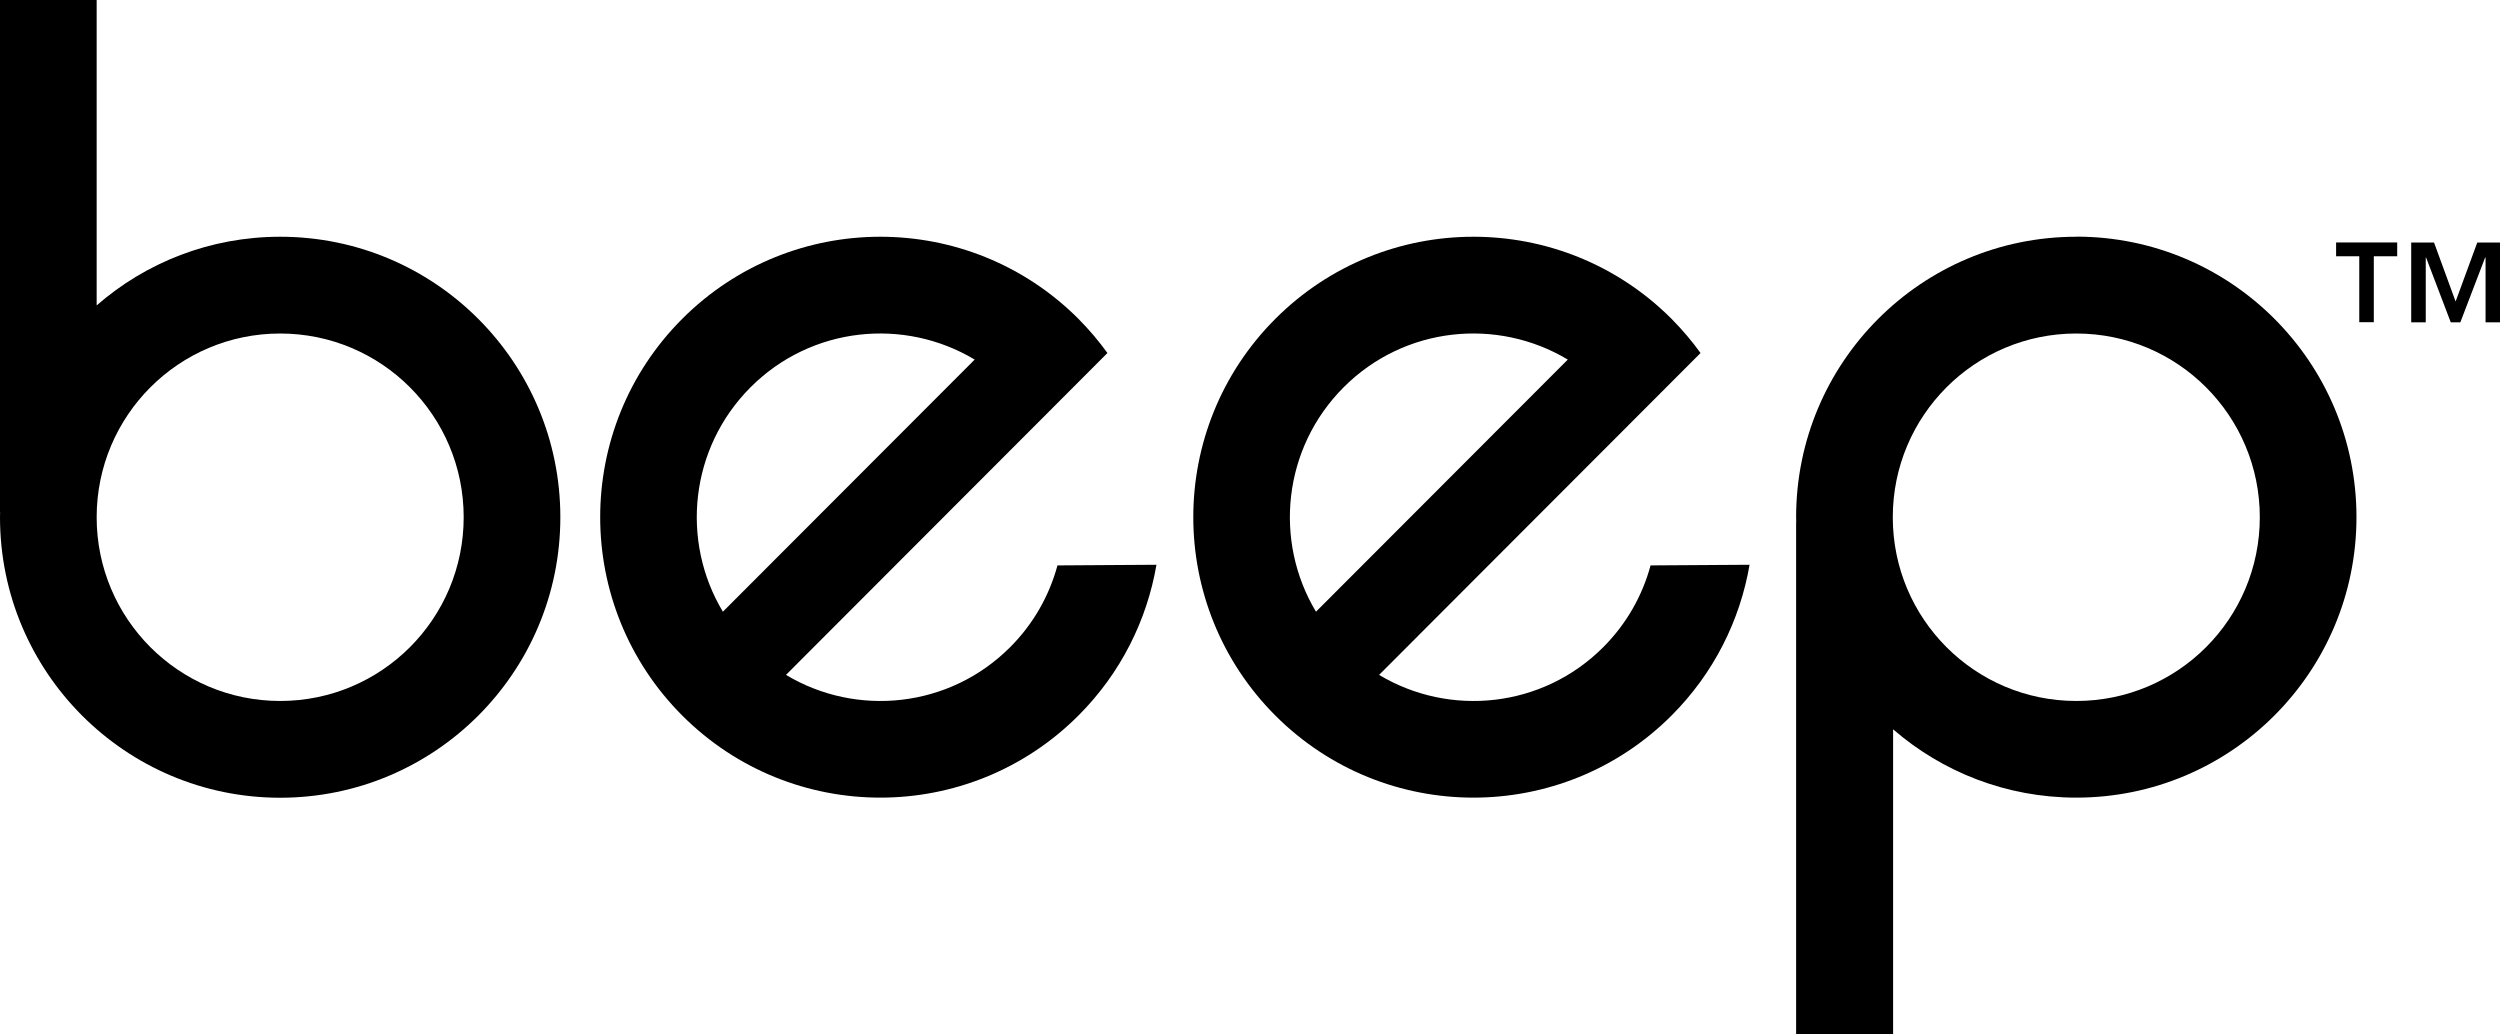 <?xml version="1.0" encoding="UTF-8"?><svg id="Layer_2" xmlns="http://www.w3.org/2000/svg" viewBox="0 0 232 96"><g id="Layer_1-2"><g id="Beep-Logo"><g id="Beep"><path id="Shape" d="M26,21.97c-6.52,0-12.47,2.4-17.03,6.37V0H0v47.53h.01c0,.16-.01.32-.01.47,0,14.37,11.64,26.03,26,26.03s26-11.65,26-26.03-11.64-26.03-26-26.03ZM26,65.05c-9.41,0-17.03-7.63-17.03-17.05s7.62-17.05,17.03-17.05,17.03,7.63,17.03,17.05-7.62,17.05-17.03,17.05Z"/><path id="Shape-2" d="M192.68,21.97c-14.36,0-26,11.65-26,26.03,0,.16,0,.32.01.47h-.01v47.53h9v-28.32c4.56,3.95,10.5,6.34,17,6.34,14.36,0,26-11.65,26-26.03s-11.64-26.03-26-26.03ZM192.68,65.05c-9.41,0-17.03-7.63-17.03-17.05s7.62-17.05,17.03-17.05,17.03,7.63,17.03,17.05-7.62,17.05-17.03,17.05Z"/><path id="Shape-3" d="M98.13,52.48c-.75,2.77-2.21,5.4-4.39,7.58-5.64,5.65-14.25,6.5-20.8,2.57l14.93-14.95,8.43-8.44,6.47-6.48c-.8-1.11-1.7-2.17-2.69-3.17-10.15-10.16-26.62-10.16-36.77,0-10.15,10.16-10.15,26.64,0,36.81,10.15,10.16,26.62,10.16,36.77,0,3.95-3.95,6.36-8.87,7.24-13.99l-9.19.06h0ZM67.08,56.76c-3.93-6.55-3.07-15.17,2.57-20.82,5.64-5.65,14.25-6.5,20.8-2.57l-23.36,23.39Z"/><path id="Shape-4" d="M153.17,52.48c-.75,2.77-2.21,5.4-4.39,7.58-5.64,5.65-14.25,6.5-20.8,2.57l14.93-14.95,8.43-8.44,6.47-6.48c-.8-1.11-1.7-2.17-2.69-3.17-10.15-10.16-26.62-10.16-36.77,0-10.15,10.16-10.15,26.64,0,36.81,10.15,10.16,26.62,10.16,36.77,0,3.95-3.95,6.36-8.87,7.24-13.99l-9.19.06h0ZM122.12,56.76c-3.93-6.55-3.07-15.17,2.57-20.82,5.64-5.65,14.25-6.5,20.8-2.57l-23.36,23.39Z"/><path id="Shape-5" d="M218.94,23.78h-2.15v-1.28h5.67v1.28h-2.17v6.12h-1.35v-6.12h0ZM230.65,23.9h-.03l-2.3,6.01h-.89l-2.29-6.01h-.03v6.01h-1.35v-7.4h2.12l2,5.47,2.01-5.47h2.12v7.4h-1.35v-6.01h0Z"/></g></g></g></svg>